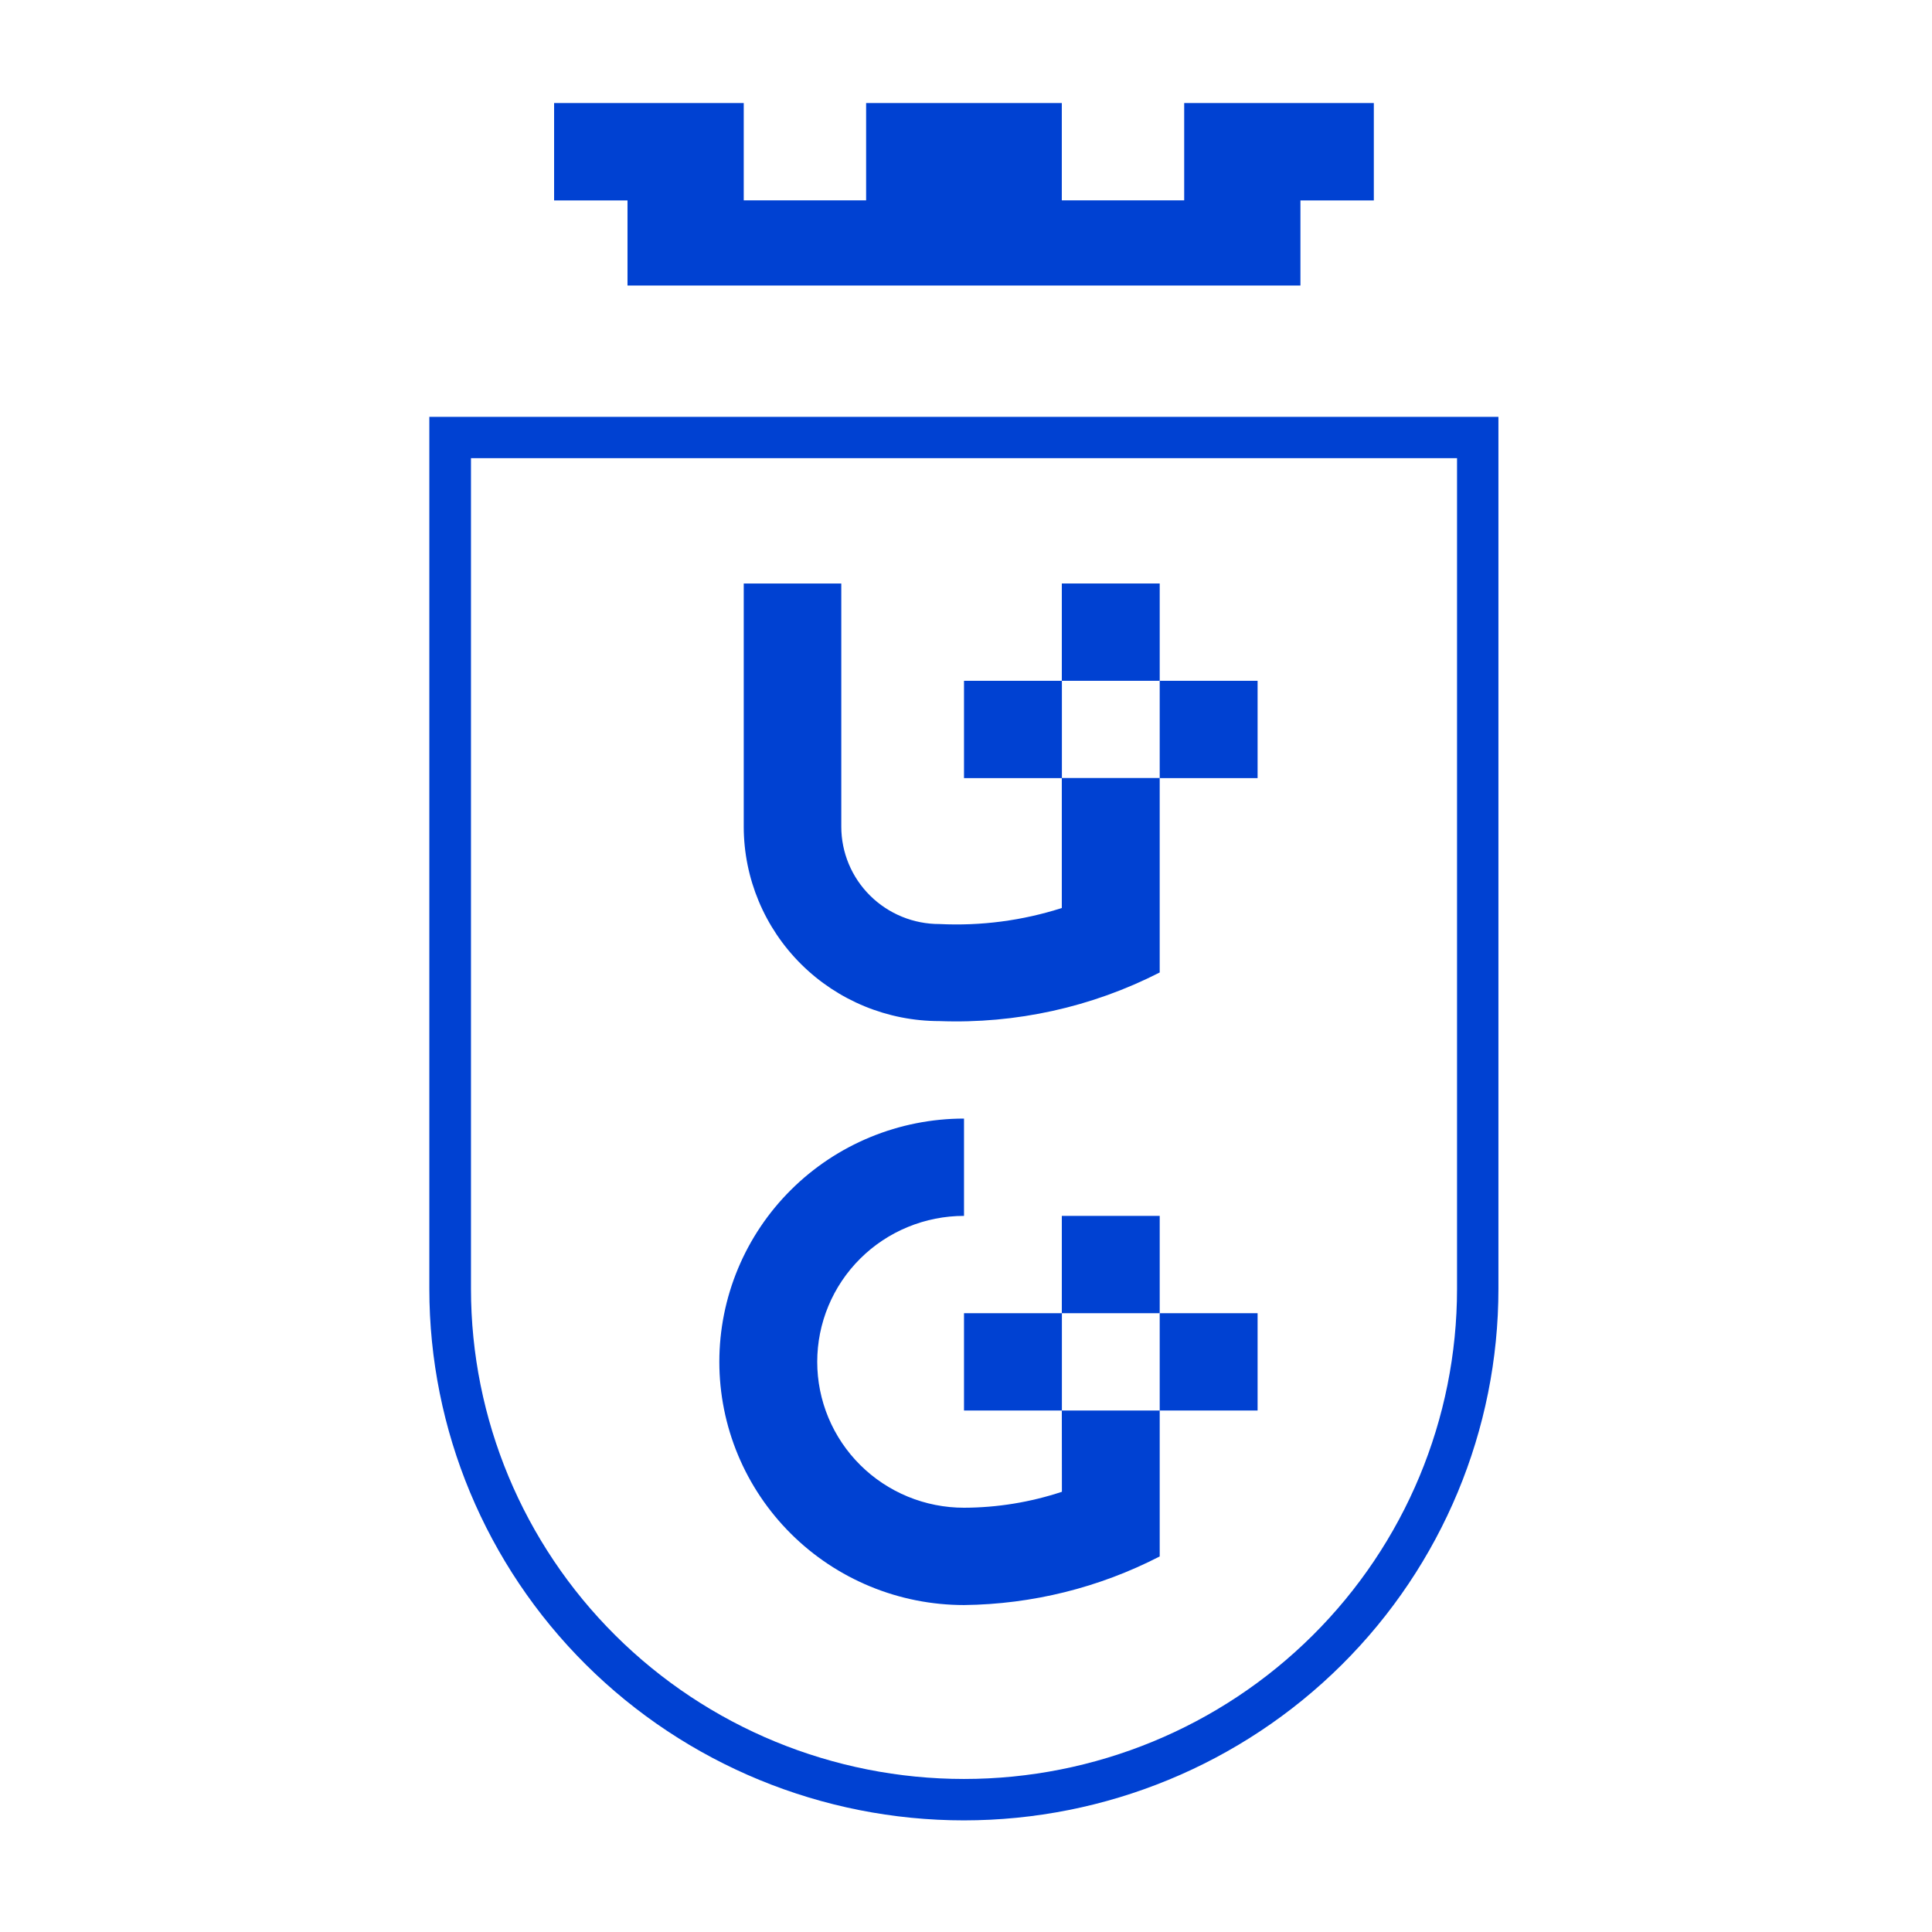 <svg width="225" height="225" viewBox="0 0 225 225" fill="none" xmlns="http://www.w3.org/2000/svg">
<rect width="225" height="225" fill="white"/>
<path d="M159.995 23.343V12H137.911V22.631V23.333H137.195H124.374H123.658V22.631V12H100.868V22.631V23.333H100.153H87.331H86.616V22.631V12H64.531V23.343H72.373H73.079V24.054V33.253H151.448V24.054V23.343H152.164H159.995Z" fill="#0041D2"/>
<path d="M146.458 79.286H135.058V90.619H146.458V79.286Z" fill="#0041D2"/>
<path d="M123.668 79.286H112.268V90.619H123.668V79.286Z" fill="#0041D2"/>
<path d="M135.059 67.953H123.659V79.286H135.059V67.953Z" fill="#0041D2"/>
<path d="M146.458 152.935H135.058V164.268H146.458V152.935Z" fill="#0041D2"/>
<path d="M123.668 152.935H112.268V164.268H123.668V152.935Z" fill="#0041D2"/>
<path d="M135.059 141.602H123.659V152.935H135.059V141.602Z" fill="#0041D2"/>
<path d="M123.669 173.733C119.992 174.951 116.144 175.578 112.269 175.59C110.024 175.59 107.801 175.151 105.727 174.297C103.652 173.443 101.768 172.191 100.181 170.613C98.593 169.035 97.334 167.161 96.475 165.1C95.616 163.038 95.174 160.828 95.174 158.596C95.174 156.364 95.616 154.154 96.475 152.093C97.334 150.031 98.593 148.157 100.181 146.579C101.768 145.001 103.652 143.749 105.727 142.895C107.801 142.041 110.024 141.602 112.269 141.602V130.269C108.527 130.269 104.821 131.002 101.364 132.425C97.907 133.849 94.766 135.935 92.12 138.566C89.474 141.196 87.374 144.319 85.942 147.756C84.51 151.193 83.773 154.876 83.773 158.596C83.773 162.316 84.51 166 85.942 169.436C87.374 172.873 89.474 175.996 92.12 178.626C94.766 181.257 97.907 183.344 101.364 184.767C104.821 186.191 108.527 186.923 112.269 186.923C120.206 186.836 128.013 184.897 135.059 181.262V164.267H123.659C123.659 164.267 123.669 173.407 123.669 173.733Z" fill="#0041D2"/>
<path d="M135.058 90.609H123.658V105.746C119.063 107.217 114.238 107.85 109.416 107.613C107.916 107.617 106.43 107.327 105.043 106.759C103.655 106.191 102.395 105.357 101.332 104.305C100.269 103.252 99.426 102.002 98.85 100.625C98.274 99.248 97.977 97.771 97.976 96.28V67.953H86.616C86.616 72.241 86.616 92.476 86.616 96.28C86.621 102.287 89.026 108.046 93.301 112.291C97.577 116.536 103.373 118.919 109.416 118.916C118.311 119.249 127.142 117.299 135.058 113.255V104.757V90.609Z" fill="#0041D2"/>
<path d="M112.268 212C95.753 212 79.915 205.478 68.238 193.87C56.56 182.261 50 166.516 50 150.099V48.547H174.506V150.099C174.506 166.514 167.947 182.258 156.272 193.866C144.596 205.474 128.761 211.997 112.248 212H112.268ZM54.85 53.359V150.099C54.85 165.237 60.9 179.756 71.668 190.46C82.435 201.165 97.04 207.178 112.268 207.178C127.496 207.178 142.1 201.165 152.868 190.46C163.636 179.756 169.686 165.237 169.686 150.099V53.359H54.85Z" fill="#0041D2"/>
</svg>
